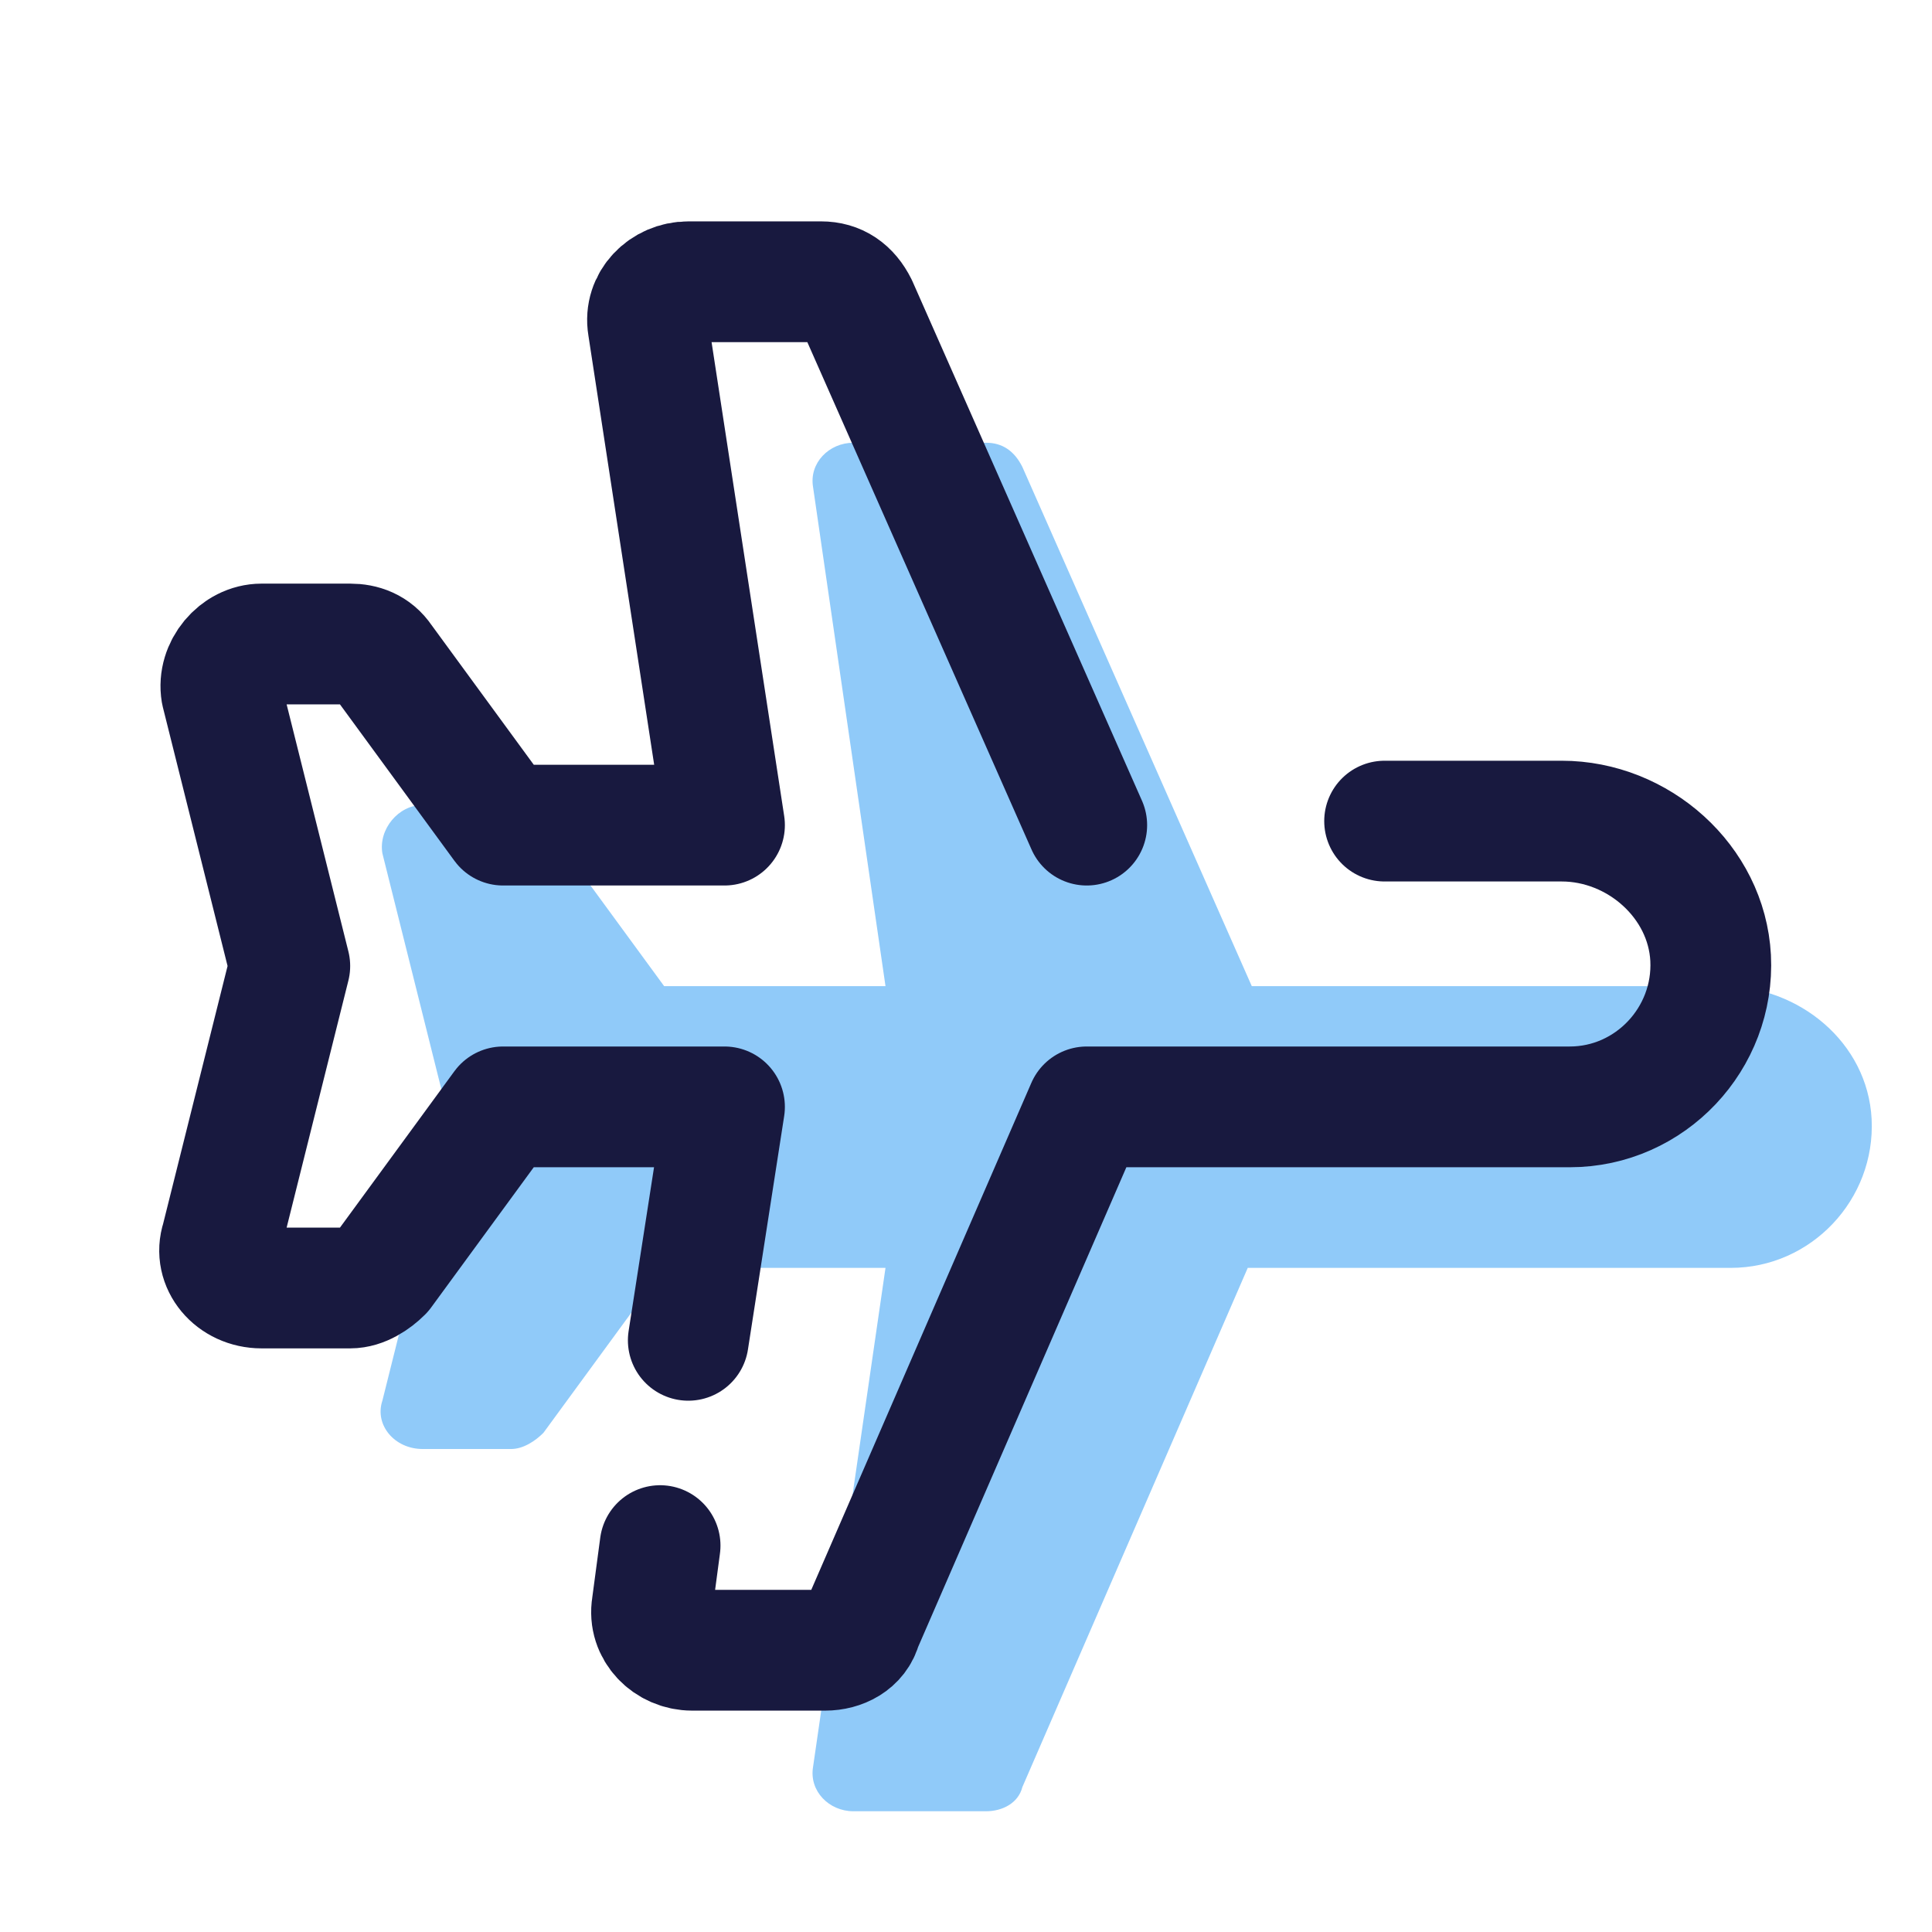<svg xml:space="preserve" style="enable-background:new 0 0 48 48;" viewBox="0 0 48 48" y="0px" x="0px" xmlns:xlink="http://www.w3.org/1999/xlink" xmlns="http://www.w3.org/2000/svg" id="Layer_1" version="1.1">
<style type="text/css">
	.st0{fill:#FFAB91;}
	.st1{fill:#FFE082;}
	.st2{fill:none;stroke:#000000;stroke-width:3;stroke-linecap:round;stroke-linejoin:round;}
	.st3{fill:none;stroke:#000000;stroke-width:3;stroke-linecap:round;stroke-linejoin:round;stroke-miterlimit:10;}
	.st4{fill:#90CAF9;}
	.st5{fill:none;stroke:#000000;stroke-width:2;stroke-linecap:round;stroke-linejoin:round;}
	.st6{fill:none;stroke:#000000;stroke-width:3;stroke-linecap:round;stroke-linejoin:round;stroke-miterlimit:20;}
	.st7{fill:none;stroke:#000000;stroke-width:3;stroke-linecap:round;stroke-miterlimit:10;}
	.st8{fill:none;stroke:#000000;stroke-width:3;}
	.st9{fill:none;stroke:#000000;stroke-width:3;stroke-miterlimit:10;}
	.st10{fill:none;stroke:#000000;stroke-width:3;stroke-miterlimit:20;}
	.st11{fill:none;stroke:#000000;stroke-width:3;stroke-linecap:round;}
	.st12{fill:none;stroke:#000000;stroke-width:3;stroke-linejoin:round;}
	.st13{fill:#8CE7F2;}
	.st14{fill:#9FA8DA;}
	.st15{fill:#A5D6A7;}
	.st16{fill:#F48FB1;}
	.st17{fill:#999999;}
	.st18{fill:none;stroke:#18193F;stroke-width:3;stroke-linecap:round;stroke-linejoin:round;}
	.st19{fill:#18193F;}
	.st20{fill:none;stroke:#18193F;stroke-width:3;stroke-linecap:round;stroke-linejoin:round;stroke-miterlimit:10;}
	.st21{fill:none;stroke:#18193F;stroke-width:2;stroke-linecap:round;stroke-linejoin:round;}
	.st22{fill:none;stroke:#18193F;stroke-width:3;stroke-linecap:round;stroke-linejoin:round;stroke-miterlimit:20;}
	.st23{fill:none;stroke:#18193F;stroke-width:3;stroke-linecap:round;stroke-miterlimit:10;}
	.st24{fill:none;stroke:#18193F;stroke-width:3;}
	.st25{fill:none;stroke:#18193F;stroke-width:3;stroke-miterlimit:10;}
	.st26{fill:none;stroke:#18193F;stroke-width:3;stroke-miterlimit:20;}
	.st27{fill:none;stroke:#18193F;stroke-width:3;stroke-linecap:round;}
	.st28{fill:none;stroke:#18193F;stroke-width:3;stroke-linejoin:round;}
</style>
<path d="M42.8,24.5l-11.7,0l-5.7-12.9c-0.2-0.4-0.5-0.6-0.9-0.6h-3.3c-0.6,0-1.1,0.5-1,1.1L22,24.5h-5.5l-3-4.1
	c-0.2-0.3-0.5-0.4-0.8-0.4h-2.2c-0.6,0-1.1,0.6-1,1.2l1.7,6.8l-1.7,6.8c-0.2,0.6,0.3,1.2,1,1.2h2.2c0.3,0,0.6-0.2,0.8-0.4l3-4.1H22
	l-1.8,12.4c-0.1,0.6,0.4,1.1,1,1.1h3.3c0.4,0,0.8-0.2,0.9-0.6L31,31.5H43c2,0,3.6-1.7,3.5-3.7C46.4,25.9,44.7,24.5,42.8,24.5z" class="st4"></path>
<path d="M16.4,38.4l-0.2,1.5c-0.1,0.6,0.4,1.1,1,1.1h3.3c0.4,0,0.8-0.2,0.9-0.6L27,27.5H39c2,0,3.6-1.7,3.5-3.7
	c-0.1-1.9-1.8-3.4-3.7-3.4l-4.4,0" class="st18"></path>
<path d="M27,20.5L21.3,7.6C21.1,7.2,20.8,7,20.4,7h-3.3c-0.6,0-1.1,0.5-1,1.1L18,20.5h-5.5l-3-4.1
	c-0.2-0.3-0.5-0.4-0.8-0.4H6.5c-0.6,0-1.1,0.6-1,1.2L7.2,24l-1.7,6.8c-0.2,0.6,0.3,1.2,1,1.2h2.2c0.3,0,0.6-0.2,0.8-0.4l3-4.1H18
	l-0.9,5.8" class="st18"></path>
</svg>